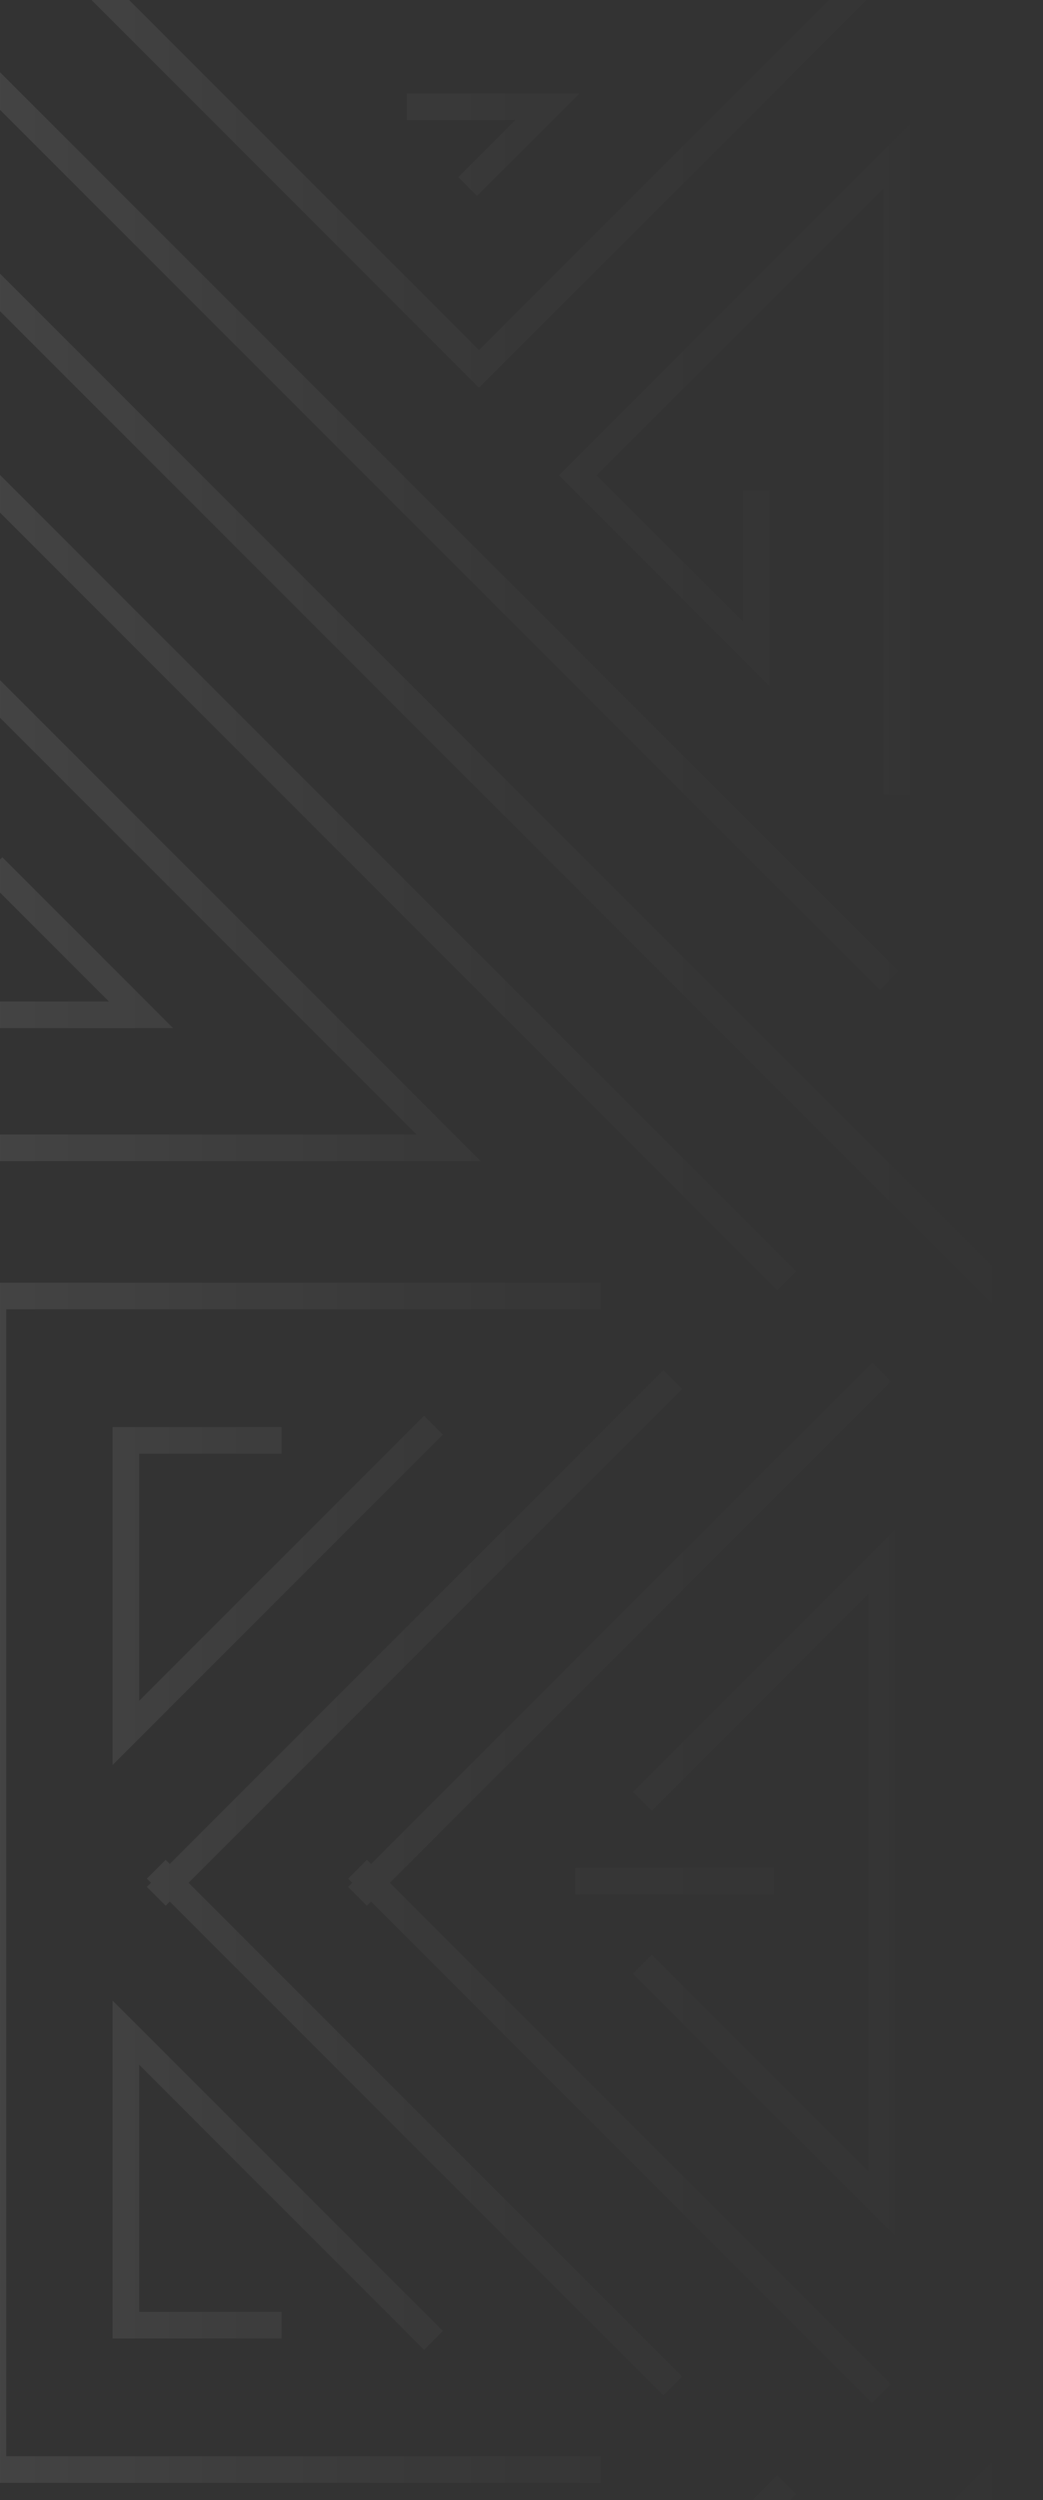 <svg width="202" height="484" viewBox="0 0 202 484" fill="none" xmlns="http://www.w3.org/2000/svg">
<rect x="0" y="0" width="202" height="484" fill="#333333" stroke="none"/>
<g style="mix-blend-mode:luminosity" clip-path="url(#clip0_1_938)">
<path d="M-265.798 541.745L-269.438 545.384L-398.869 415.942H-160.234V421.091H-386.439L-265.798 541.742V541.745ZM-51.748 388.358H-56.895V595.459L-149.936 502.409L-164.26 516.733L-160.62 520.375L-149.936 509.69L-51.745 607.888V388.358H-51.748ZM-151.757 464.508L-212.804 525.56L-209.164 529.202L-148.117 468.15L-151.757 464.508ZM-6.165 643.217L154.175 482.862L150.535 479.22L-9.805 639.575L-6.165 643.217ZM-0.629 535.106H21.104L-3.185 559.398L0.455 563.039L33.534 529.958H-0.629V535.106ZM-6.165 85.783L-9.805 89.425L150.535 249.78L154.175 246.138L-6.165 85.783ZM-914.628 564.51L-918.268 560.868L-1020.85 663.46L-955.321 728.997H-948.039L-1013.57 663.46L-914.625 564.507L-914.628 564.51ZM-89.626 635.144H-176.416V640.292H-89.626V635.144ZM-197.339 616.018H-116.838V610.87H-195.205L-229.756 576.315L-233.396 579.957L-197.339 616.018ZM-169.447 561.603L-173.086 565.245L-142.196 596.139L-138.556 592.497L-169.447 561.603ZM-198.865 567.489L-202.505 571.131L-177.497 596.139L-173.857 592.497L-198.865 567.489ZM-2.836 224.789H93.11L-3.224 128.448L-6.864 132.087L80.679 219.638H-2.836V224.786V224.789ZM-76.756 546.101V388.358H-81.904V533.669L-128.708 486.86L-119.924 478.076L-123.563 474.437L-135.988 486.863L-76.753 546.104L-76.756 546.101ZM-277.675 494.255L-264.57 507.359L-229.121 471.906H-294.832V477.054H-241.552L-264.57 500.078L-274.035 490.613L-277.675 494.255ZM-124.196 457.872C-133.32 457.872 -140.744 450.446 -140.744 441.322C-140.744 432.197 -133.32 424.772 -124.196 424.772C-115.071 424.772 -107.647 432.197 -107.647 441.322C-107.647 450.446 -115.071 457.872 -124.196 457.872ZM-124.196 452.72C-117.91 452.72 -112.795 447.605 -112.795 441.319C-112.795 435.032 -117.91 429.917 -124.196 429.917C-130.482 429.917 -135.596 435.032 -135.596 441.319C-135.596 447.605 -130.482 452.72 -124.196 452.72ZM-244.469 523.318L-166.524 445.367H-319.84V450.515H-178.954L-248.109 519.676L-244.469 523.318ZM-101.027 488.396V467.8H-106.175V488.396H-101.027ZM-53.587 366.753V361.605H-144.053V366.753H-53.587ZM-994.413 361.605V366.753H-903.947V361.605H-994.413ZM-552.376 366.753V361.605H-878.939V366.753H-552.376ZM-541.824 350.679L-527.644 364.859L-541.824 379.038L-538.184 382.68L-538.178 382.674L-538.172 382.68L-524.001 368.507L-509.828 382.68L-509.822 382.674L-509.816 382.68L-506.176 379.038L-520.356 364.859L-506.176 350.679L-509.816 347.037L-509.822 347.043L-509.828 347.037L-524.001 361.211L-538.172 347.037L-538.178 347.043L-538.184 347.037L-541.824 350.679ZM-30.418 367.121V626.685H-25.27V102.315H-30.418V367.121ZM-495.624 361.605V366.753H-169.061V361.605H-495.624ZM-66.824 660.152H-153.946L-108.014 706.088L-91.483 689.556L-95.123 685.914L-108.014 698.804L-141.515 665.297H-66.824V660.149V660.152ZM-849.131 567.489L-874.14 592.497L-870.5 596.139L-845.492 571.131L-849.131 567.489ZM-878.553 561.603L-909.444 592.497L-905.804 596.139L-874.913 565.245L-878.553 561.603ZM-1022.73 102.315V626.682H-1017.58V102.315H-1022.73ZM-931.159 616.018H-850.658L-814.601 579.957L-818.24 576.315L-852.789 610.87H-931.156V616.018H-931.159ZM-269.438 183.616L-398.869 313.058H-160.234V307.91H-386.439L-265.798 187.258L-269.438 183.616ZM-319.837 283.633H-166.521L-244.466 205.682L-248.106 209.324L-178.951 278.485H-319.837V283.633ZM-291.502 165.961L-466.534 341.007H-100.289V315.63H-105.437V335.858H-454.103L-287.862 169.6L-291.502 165.958V165.961ZM-51.748 340.639V121.109L-149.939 219.307L-160.623 208.622L-164.263 212.264L-149.939 226.591L-56.898 133.542V340.642H-51.751L-51.748 340.639ZM-140.744 287.679C-140.744 278.554 -133.32 271.129 -124.196 271.129C-115.071 271.129 -107.647 278.554 -107.647 287.679C-107.647 296.803 -115.071 304.229 -124.196 304.229C-133.32 304.229 -140.744 296.803 -140.744 287.679ZM-135.594 287.679C-135.594 293.965 -130.479 299.08 -124.193 299.08C-117.907 299.08 -112.792 293.965 -112.792 287.679C-112.792 281.392 -117.907 276.277 -124.193 276.277C-130.479 276.277 -135.594 281.392 -135.594 287.679ZM-294.832 257.094H-229.121L-264.57 221.641L-277.675 234.745L-274.035 238.387L-264.57 228.922L-241.552 251.946H-294.832V257.094ZM-151.757 264.489L-148.117 260.847L-209.164 199.796L-212.804 203.438L-151.757 264.489ZM-0.629 199.043H33.534L0.455 165.961L-3.185 169.603L21.104 193.894H-0.629V199.043ZM-106.175 261.2H-101.027V240.604H-106.175V261.2ZM-76.756 340.639V182.896L-135.991 242.138L-123.566 254.564L-119.927 250.922L-128.711 242.138L-81.907 195.328V340.639H-76.759H-76.756ZM-3.224 600.553L93.11 504.211H-2.836V509.359H80.679L-6.864 596.911L-3.224 600.553ZM-1215.83 729H-1208.55L-1140.78 661.219L-1073 729H-1065.72L-1140.77 653.938L-1215.83 729H-1215.83ZM-1248.53 253.512V475.488L-995.039 729H-987.757L-1243.38 473.355V255.645L-987.76 8.26844e-05H-995.039L-1247.78 252.759L-1248.53 253.512H-1248.53ZM-1136.75 694.704L-1140.39 691.062L-1160.23 710.905H-1126.8V705.757H-1147.8L-1136.75 694.704H-1136.75ZM-1224.26 575.194V704.986L-1156.26 636.981L-1197.04 596.194V634.038H-1191.9V608.623L-1163.54 636.978L-1219.11 692.55V575.191H-1224.26L-1224.26 575.194ZM-1222.03 540.971L-1034.02 728.997H-1026.74L-1218.39 537.329L-1222.03 540.971ZM-435.953 99.487L-439.593 95.848L-466.603 122.86H-418.468V117.712H-454.176L-435.956 99.49L-435.953 99.487ZM-372.518 125.45L-440.532 57.431L-503.53 120.435L-499.89 124.074L-440.535 64.712L-376.164 129.089L-372.524 125.447L-372.518 125.45ZM-499.267 8.26844e-05H-506.547L-523.998 17.454L-541.45 8.26844e-05H-548.73L-523.998 24.735L-499.267 8.26844e-05ZM-898.968 537.196V542.345C-794.024 542.345 -708.086 625.242 -703.166 728.997H-698.009C-700.303 678.784 -720.938 631.902 -756.712 596.124C-794.71 558.123 -845.23 537.193 -898.968 537.193V537.196ZM-699.09 68.866L-695.451 72.508L-667.483 44.538V2.609L-630.691 39.405L-741.885 150.607L-551.388 341.118L-547.748 337.476L-734.605 150.604L-623.412 39.402L-662.81 8.26844e-05H-672.631V42.402L-699.09 68.866ZM-544.47 120.435L-607.468 57.431L-675.482 125.45L-671.842 129.092L-607.471 64.715L-548.113 124.077L-544.473 120.438L-544.47 120.435ZM-728.16 700.609H-774.428L-739.106 665.282L-742.746 661.64L-786.856 705.757H-728.157V700.609H-728.16ZM176.257 153.806V24.015L108.259 92.019L149.042 132.807V94.962H143.894V120.374L115.541 92.019L171.109 36.447V153.806H176.257ZM-149.032 191.804V186.656C-253.973 186.656 -339.914 103.758 -344.833 0.003H-349.99C-347.696 50.216 -327.062 97.098 -291.288 132.876C-253.29 170.877 -202.77 191.807 -149.032 191.807V191.804ZM-319.837 28.392H-273.569L-308.891 63.718L-305.251 67.36L-261.138 23.244H-319.837V28.392ZM-292.276 96.043L-196.24 8.26844e-05H-203.523L-295.919 92.405L-292.279 96.047L-292.276 96.043ZM174.032 188.029L-13.977 8.26844e-05H-21.257L170.396 191.668L174.035 188.026L174.032 188.029ZM-755.724 632.954L-851.76 728.997H-844.48L-752.084 636.593L-755.724 632.951V632.954ZM195.383 361.879V473.355L-60.24 729H-52.958L200.531 475.488V253.512L-52.961 8.26844e-05H-60.24L195.38 255.645V361.879H195.383ZM167.834 8.26844e-05H160.554L92.778 67.781L25.006 8.26844e-05H17.723L92.778 75.062L167.834 8.26844e-05ZM88.753 34.293L92.393 37.935L112.232 18.092H78.804V23.241H99.802L88.75 34.293H88.753ZM-372.169 176.185H-462.229V181.333H-384.599L-523.998 320.745L-663.401 181.333H-585.771V176.185H-675.828L-523.998 328.029L-372.169 176.185ZM116.315 248.325H-3.94V480.672H116.315V475.524H1.208V253.476H116.315V248.328V248.325ZM122.586 382.089L173.316 432.824V296.173L122.586 346.911L126.225 350.55L168.168 308.606V420.392L126.225 378.444L122.586 382.086V382.089ZM111.42 366.753H149.897V361.605H111.42V366.753ZM-91.483 39.444L-108.014 22.912L-153.946 68.848H-66.824V63.7H-141.515L-108.014 30.196L-95.123 43.086L-91.483 39.447V39.444ZM-629.532 122.857H-581.397L-608.407 95.845L-612.047 99.484L-593.824 117.706H-629.532V122.854V122.857ZM132.111 460.095L36.524 364.5L132.111 268.902L128.471 265.261L32.884 360.855L32.084 360.054L28.444 363.696L29.244 364.497L28.444 365.298L32.084 368.94L32.884 368.139L128.471 463.737L132.111 460.095ZM-133.369 164.491L-129.729 168.13L-27.145 65.537L-92.675 8.26844e-05H-99.958L-34.428 65.537L-133.372 164.491H-133.369ZM54.533 276.277H21.802V341.705L85.773 277.729L82.133 274.09L26.95 329.276V281.428H54.533V276.28V276.277ZM168.924 263.79L71.864 360.858L71.064 360.057L67.424 363.699L68.225 364.5L67.424 365.301L71.064 368.943L71.864 368.142L168.924 465.21L172.563 461.568L75.504 364.5L172.563 267.432L168.924 263.79ZM85.773 451.268L21.802 387.292V452.72H54.533V447.572H26.95V399.724L82.133 454.91L85.773 451.268ZM-176.416 93.857H-89.626V88.708H-176.416V93.857ZM-169.447 167.395L-138.556 136.5L-142.196 132.858L-173.086 163.753L-169.447 167.395ZM-442.757 206.323L-446.396 202.682L-515.897 272.189L-512.257 275.831L-442.757 206.323ZM-129.729 560.868L-133.369 564.51L-34.425 663.463L-99.955 729H-92.672L-27.14 663.463L-129.723 560.871L-129.729 560.868ZM-601.604 202.682L-605.243 206.323L-535.742 275.831L-532.103 272.189L-601.604 202.682ZM-521.485 147.552H-699.476V152.7H-348.521V147.552H-521.482H-521.485ZM-572.516 197.497L-524.001 246.017L-475.487 197.497L-479.127 193.855L-524.001 238.734L-568.876 193.855L-572.516 197.497ZM-198.865 161.511L-173.857 136.503L-177.497 132.861L-202.505 157.869L-198.865 161.511ZM-116.838 112.982H-197.339L-233.396 149.043L-229.756 152.685L-195.205 118.133H-116.838V112.985V112.982ZM-553.76 177.269L-538.317 192.717L-534.677 189.075L-550.121 173.627L-553.76 177.269ZM-509.683 192.714L-494.24 177.266L-497.879 173.624L-513.323 189.072L-509.683 192.714ZM-466.534 387.991L-291.502 563.036L-287.862 559.395L-454.103 393.139H-105.437V413.367H-100.289V387.991H-466.534ZM-418.468 606.141H-466.603L-439.593 633.153L-435.953 629.51L-454.172 611.289H-418.465V606.141H-418.468ZM-503.527 608.562L-440.529 671.566L-372.515 603.547L-376.155 599.905L-440.526 664.282L-499.881 604.921L-503.521 608.562H-503.527ZM-446.396 526.319L-442.757 522.677L-512.257 453.169L-515.897 456.811L-446.396 526.319ZM-526.515 581.445H-348.524V576.297H-521.485H-526.515H-699.476V581.445H-526.515ZM-675.482 603.55L-607.468 671.569L-544.47 608.565L-548.11 604.924L-607.468 664.285L-671.839 599.908L-675.479 603.55H-675.482ZM-612.047 629.514L-608.407 633.156L-581.397 606.144H-629.532V611.292H-593.824L-612.047 629.514ZM-591.392 729H-584.109L-523.998 668.882L-463.887 729H-456.608L-524.001 661.601L-591.395 729H-591.392ZM-348.91 660.134L-352.549 656.492L-380.517 684.462V726.388L-417.309 689.592L-306.115 578.391L-496.612 387.876L-500.252 391.518L-313.398 578.391L-424.591 689.592L-385.19 728.997H-375.369V686.592L-348.91 660.131V660.134ZM-548.733 729H-541.45L-523.998 711.546L-506.547 729H-499.264L-523.998 704.266L-548.733 729ZM-605.243 522.677L-601.604 526.319L-532.103 456.811L-535.742 453.169L-605.243 522.677ZM-631.11 729H-623.827L-523.998 629.164L-424.17 729H-416.887L-523.995 621.88L-631.104 729H-631.11ZM-475.484 531.503L-523.998 482.983L-572.513 531.503L-568.873 535.145L-523.998 490.267L-479.124 535.145L-475.484 531.503ZM-1218.39 191.668L-1026.74 8.26844e-05H-1034.02L-1222.03 188.029L-1218.39 191.671V191.668ZM-799.118 596.176L-931.93 729H-924.647L-795.475 599.818L-799.115 596.176H-799.118ZM-1065.72 8.26844e-05H-1073.01L-1140.78 67.781L-1208.55 8.26844e-05H-1215.83L-1140.78 75.062L-1065.72 8.26844e-05ZM-1126.8 18.092H-1160.23L-1140.39 37.935L-1136.75 34.293L-1147.8 23.241H-1126.81V18.092H-1126.8ZM-795.478 129.183L-924.647 8.26844e-05H-931.93L-799.118 132.825L-795.478 129.183ZM-675.831 552.816H-585.774V547.667H-663.404L-524.001 408.255L-384.602 547.667H-462.232V552.816H-372.172L-524.001 400.971L-675.831 552.816ZM-734.602 578.394L-547.745 391.521L-551.385 387.879L-741.882 578.394L-630.688 689.595L-667.48 726.391V684.465L-695.447 656.495L-699.087 660.137L-672.628 686.598V729.003H-662.807L-623.406 689.598L-734.599 578.397L-734.602 578.394ZM-538.317 536.284L-553.76 551.731L-550.121 555.373L-534.677 539.926L-538.317 536.284ZM-494.237 551.731L-509.68 536.284L-513.32 539.926L-497.876 555.373L-494.237 551.731ZM-1197.04 94.959V132.804L-1156.26 92.016L-1224.26 24.015V153.806H-1219.11V36.447L-1163.54 92.019L-1191.89 120.374V94.962H-1197.04L-1197.04 94.959ZM-1250 511.935V729H-1244.85V511.935H-1250ZM-871.584 635.144H-958.374V640.292H-871.584V635.144ZM-773.375 610.153L-892.212 729H-884.93L-769.732 613.795L-773.372 610.153H-773.375ZM-456.608 8.26844e-05H-463.887L-523.998 60.118L-584.112 8.26844e-05H-591.392L-523.998 67.399L-456.608 8.26844e-05ZM-295.916 636.596L-203.52 729H-196.237L-292.273 632.957L-295.913 636.599L-295.916 636.596ZM-416.89 8.26844e-05H-424.173L-524.001 99.839L-623.827 8.26844e-05H-631.107L-523.998 107.12L-416.89 8.26844e-05ZM-274.622 118.847L-155.785 8.26844e-05H-163.068L-278.265 115.208L-274.625 118.85L-274.622 118.847ZM202 217.066V8.26844e-05H196.852V217.066H202ZM202 729V511.935H196.852V729H202ZM-278.265 613.792L-163.068 728.997H-155.785L-274.622 610.15L-278.262 613.792H-278.265ZM-769.735 115.208L-884.932 8.26844e-05H-892.215L-773.378 118.847L-769.738 115.205L-769.735 115.208ZM-313.398 150.607L-500.252 337.479L-496.612 341.121L-307.937 152.429L-306.115 150.61L-417.309 39.408L-380.517 2.615V44.541L-352.549 72.511L-348.91 68.869L-375.369 42.405V8.26844e-05H-385.19L-424.588 39.405L-313.395 150.607H-313.398ZM17.723 729H25.006L92.781 661.219L160.557 729H167.84L92.784 653.938L17.729 729H17.723ZM-252.522 599.818L-123.353 729H-116.07L-248.882 596.176L-252.522 599.818ZM-319.837 705.757H-261.138L-305.251 661.64L-308.891 665.282L-273.569 700.609H-319.837V705.757ZM-149.032 542.345V537.196C-202.77 537.196 -253.29 558.123 -291.288 596.127C-327.062 631.905 -347.7 678.787 -349.99 729H-344.833C-339.914 625.245 -253.973 542.348 -149.032 542.348V542.345ZM-248.882 132.825L-116.07 8.26844e-05H-123.353L-252.522 129.183L-248.882 132.825ZM78.804 710.905H112.232L92.393 691.062L88.753 694.704L99.805 705.757H78.807V710.905H78.804ZM170.393 537.329L-21.26 728.997H-13.977L174.032 540.971L170.393 537.329ZM149.045 634.038V596.194L108.262 636.981L176.26 704.986V575.194H171.112V692.553L115.544 636.981L143.897 608.626V634.041H149.045V634.038ZM-1250 217.066H-1244.85V8.26844e-05H-1250V217.066ZM-971.244 182.899V340.642H-966.096V195.331L-919.292 242.141L-928.076 250.925L-924.437 254.567L-912.012 242.141L-971.247 182.899H-971.244ZM-581.466 341.007L-756.498 165.961L-760.137 169.603L-593.897 335.861H-941.091V315.633H-946.239V341.01H-581.466V341.007ZM-878.553 167.395L-874.913 163.753L-905.804 132.858L-909.444 136.5L-878.553 167.395ZM-849.131 161.511L-845.492 157.869L-870.5 132.861L-874.14 136.503L-849.131 161.511ZM-958.374 93.857H-871.584V88.708H-958.374V93.857ZM-981.173 68.848H-894.051L-939.983 22.912L-956.514 39.444L-952.874 43.083L-939.983 30.193L-906.482 63.697H-981.173V68.845V68.848ZM-945.501 240.601V261.197H-940.353V240.601H-945.501ZM-803.531 205.682L-881.476 283.633H-728.16V278.485H-869.046L-799.891 209.324L-803.531 205.682ZM-923.804 271.129C-914.679 271.129 -907.256 278.554 -907.256 287.679C-907.256 296.803 -914.679 304.229 -923.804 304.229C-932.929 304.229 -940.353 296.803 -940.353 287.679C-940.353 278.554 -932.929 271.129 -923.804 271.129ZM-923.804 276.277C-930.09 276.277 -935.205 281.392 -935.205 287.679C-935.205 293.965 -930.09 299.08 -923.804 299.08C-917.518 299.08 -912.404 293.965 -912.404 287.679C-912.404 281.392 -917.518 276.277 -923.804 276.277ZM-770.325 234.745L-783.43 221.641L-818.879 257.094H-753.168V251.946H-806.448L-783.427 228.922L-773.965 238.387L-770.325 234.745ZM-850.658 112.982H-931.159V118.13H-852.792L-818.243 152.682L-814.604 149.04L-850.661 112.979L-850.658 112.982ZM-1164.31 480.672H-1044.06V248.325H-1164.31V253.473H-1049.21V475.521H-1164.31V480.669V480.672ZM-1170.58 346.911L-1221.31 296.173V432.824L-1170.58 382.089L-1174.22 378.447L-1216.16 420.395V308.609L-1174.22 350.553L-1170.58 346.914V346.911ZM-956.517 689.556L-939.986 706.088L-894.054 660.152H-981.176V665.301H-906.485L-939.986 698.807L-952.877 685.917L-956.517 689.559V689.556ZM-918.271 168.13L-914.631 164.491L-1013.57 65.537L-948.042 8.26844e-05H-955.324L-1020.85 65.537L-918.271 168.13ZM-1159.42 361.605H-1197.9V366.753H-1159.42V361.605ZM-1102.53 452.72H-1069.8V387.292L-1133.77 451.268L-1130.13 454.91L-1074.95 399.724V447.572H-1102.54V452.72H-1102.53ZM-1216.92 465.207L-1119.86 368.139L-1119.06 368.94L-1115.42 365.298L-1116.22 364.497L-1115.42 363.696L-1119.06 360.054L-1119.86 360.855L-1216.92 263.79L-1220.56 267.432L-1123.5 364.5L-1220.56 461.568L-1216.92 465.21V465.207ZM-1180.11 268.902L-1084.52 364.5L-1180.11 460.095L-1176.47 463.737L-1080.88 368.139L-1080.08 368.94L-1076.44 365.298L-1077.24 364.497L-1076.44 363.696L-1080.08 360.054L-1080.88 360.855L-1176.47 265.261L-1180.11 268.902ZM-1133.77 277.732L-1069.8 341.708V276.28H-1102.53V281.428H-1074.95V329.276L-1130.13 274.09L-1133.77 277.729L-1133.77 277.732ZM-752.084 92.405L-844.48 8.26844e-05H-851.76L-755.724 96.043L-752.084 92.402V92.405ZM-940.353 467.8H-945.501V488.396H-940.353V467.8ZM-661.561 307.907H-887.765V313.055H-649.131L-778.562 183.613L-782.202 187.255L-661.561 307.907ZM-896.243 464.508L-899.883 468.15L-838.835 529.202L-835.196 525.56L-896.243 464.508ZM-753.168 471.906H-818.879L-783.43 507.359L-770.325 494.252L-773.965 490.61L-783.427 500.075L-806.448 477.051H-753.168V471.903V471.906ZM-728.16 445.367H-881.476L-803.531 523.318L-799.891 519.676L-869.046 450.515H-728.16V445.367ZM-907.256 441.322C-907.256 450.446 -914.679 457.872 -923.804 457.872C-932.929 457.872 -940.353 450.446 -940.353 441.322C-940.353 432.197 -932.929 424.772 -923.804 424.772C-914.679 424.772 -907.256 432.197 -907.256 441.322ZM-912.404 441.322C-912.404 435.035 -917.518 429.92 -923.804 429.92C-930.09 429.92 -935.205 435.035 -935.205 441.322C-935.205 447.608 -930.09 452.723 -923.804 452.723C-917.518 452.723 -912.404 447.608 -912.404 441.322ZM-778.562 545.384L-649.131 415.942H-887.765V421.091H-661.561L-782.202 541.742L-778.562 545.381V545.384ZM-728.16 23.244H-786.859L-742.749 67.36L-739.109 63.718L-774.431 28.392H-728.163V23.244H-728.16ZM-898.968 186.653V191.801C-845.23 191.801 -794.71 170.871 -756.712 132.87C-720.938 97.092 -700.3 50.21 -698.009 -0.003H-703.166C-708.086 103.752 -794.027 186.65 -898.968 186.65V186.653ZM-756.495 563.039L-581.463 387.994H-946.239V413.37H-941.091V393.142H-593.897L-760.137 559.398L-756.498 563.039H-756.495ZM-971.244 388.358V546.101L-912.009 486.86L-924.434 474.434L-928.073 478.076L-919.289 486.86L-966.093 533.669V388.358H-971.241H-971.244ZM-1041.83 85.783L-1202.17 246.138L-1198.54 249.78L-1038.19 89.425L-1041.83 85.783ZM-996.252 340.639H-991.104V133.542L-898.064 226.591L-883.74 212.264L-887.38 208.622L-898.064 219.307L-996.255 121.109V340.639H-996.252ZM-896.243 264.489L-835.196 203.438L-838.835 199.796L-899.883 260.847L-896.243 264.489ZM-996.252 388.358V607.888L-898.061 509.69L-887.377 520.375L-883.737 516.733L-898.061 502.409L-991.101 595.459V388.358H-996.249H-996.252ZM-1044.78 128.448L-1141.11 224.789H-1045.16V219.641H-1128.68L-1041.14 132.09L-1044.78 128.451L-1044.78 128.448ZM-1045.16 504.211H-1141.11L-1044.77 600.553L-1041.13 596.911L-1128.68 509.359H-1045.16V504.211H-1045.16ZM-1047.37 529.958H-1081.53L-1048.45 563.039L-1044.81 559.398L-1069.1 535.106H-1047.37V529.958ZM-1041.83 643.217L-1038.19 639.575L-1198.53 479.22L-1202.17 482.862L-1041.83 643.217H-1041.83ZM-1047.37 193.894H-1069.1L-1044.81 169.603L-1048.45 165.961L-1081.53 199.043H-1047.37V193.894Z" fill="url(#paint0_linear_1_938)"/>
</g>
<defs>
<linearGradient id="paint0_linear_1_938" x1="-1250" y1="364.5" x2="202" y2="364.5" gradientUnits="userSpaceOnUse">
<stop stop-color="white"/>
<stop offset="0.1" stop-color="white" stop-opacity="0.98"/>
<stop offset="0.21" stop-color="white" stop-opacity="0.93"/>
<stop offset="0.32" stop-color="white" stop-opacity="0.85"/>
<stop offset="0.44" stop-color="white" stop-opacity="0.73"/>
<stop offset="0.55" stop-color="white" stop-opacity="0.58"/>
<stop offset="0.67" stop-color="white" stop-opacity="0.39"/>
<stop offset="0.79" stop-color="white" stop-opacity="0.18"/>
<stop offset="0.82" stop-color="white" stop-opacity="0.12"/>
<stop offset="0.85" stop-color="white" stop-opacity="0.09"/>
<stop offset="0.93" stop-color="white" stop-opacity="0.02"/>
<stop offset="1" stop-color="white" stop-opacity="0"/>
</linearGradient>
<clipPath id="clip0_1_938">
<rect width="1452" height="729" fill="white" transform="translate(-1250)"/>
</clipPath>
</defs>
</svg>
